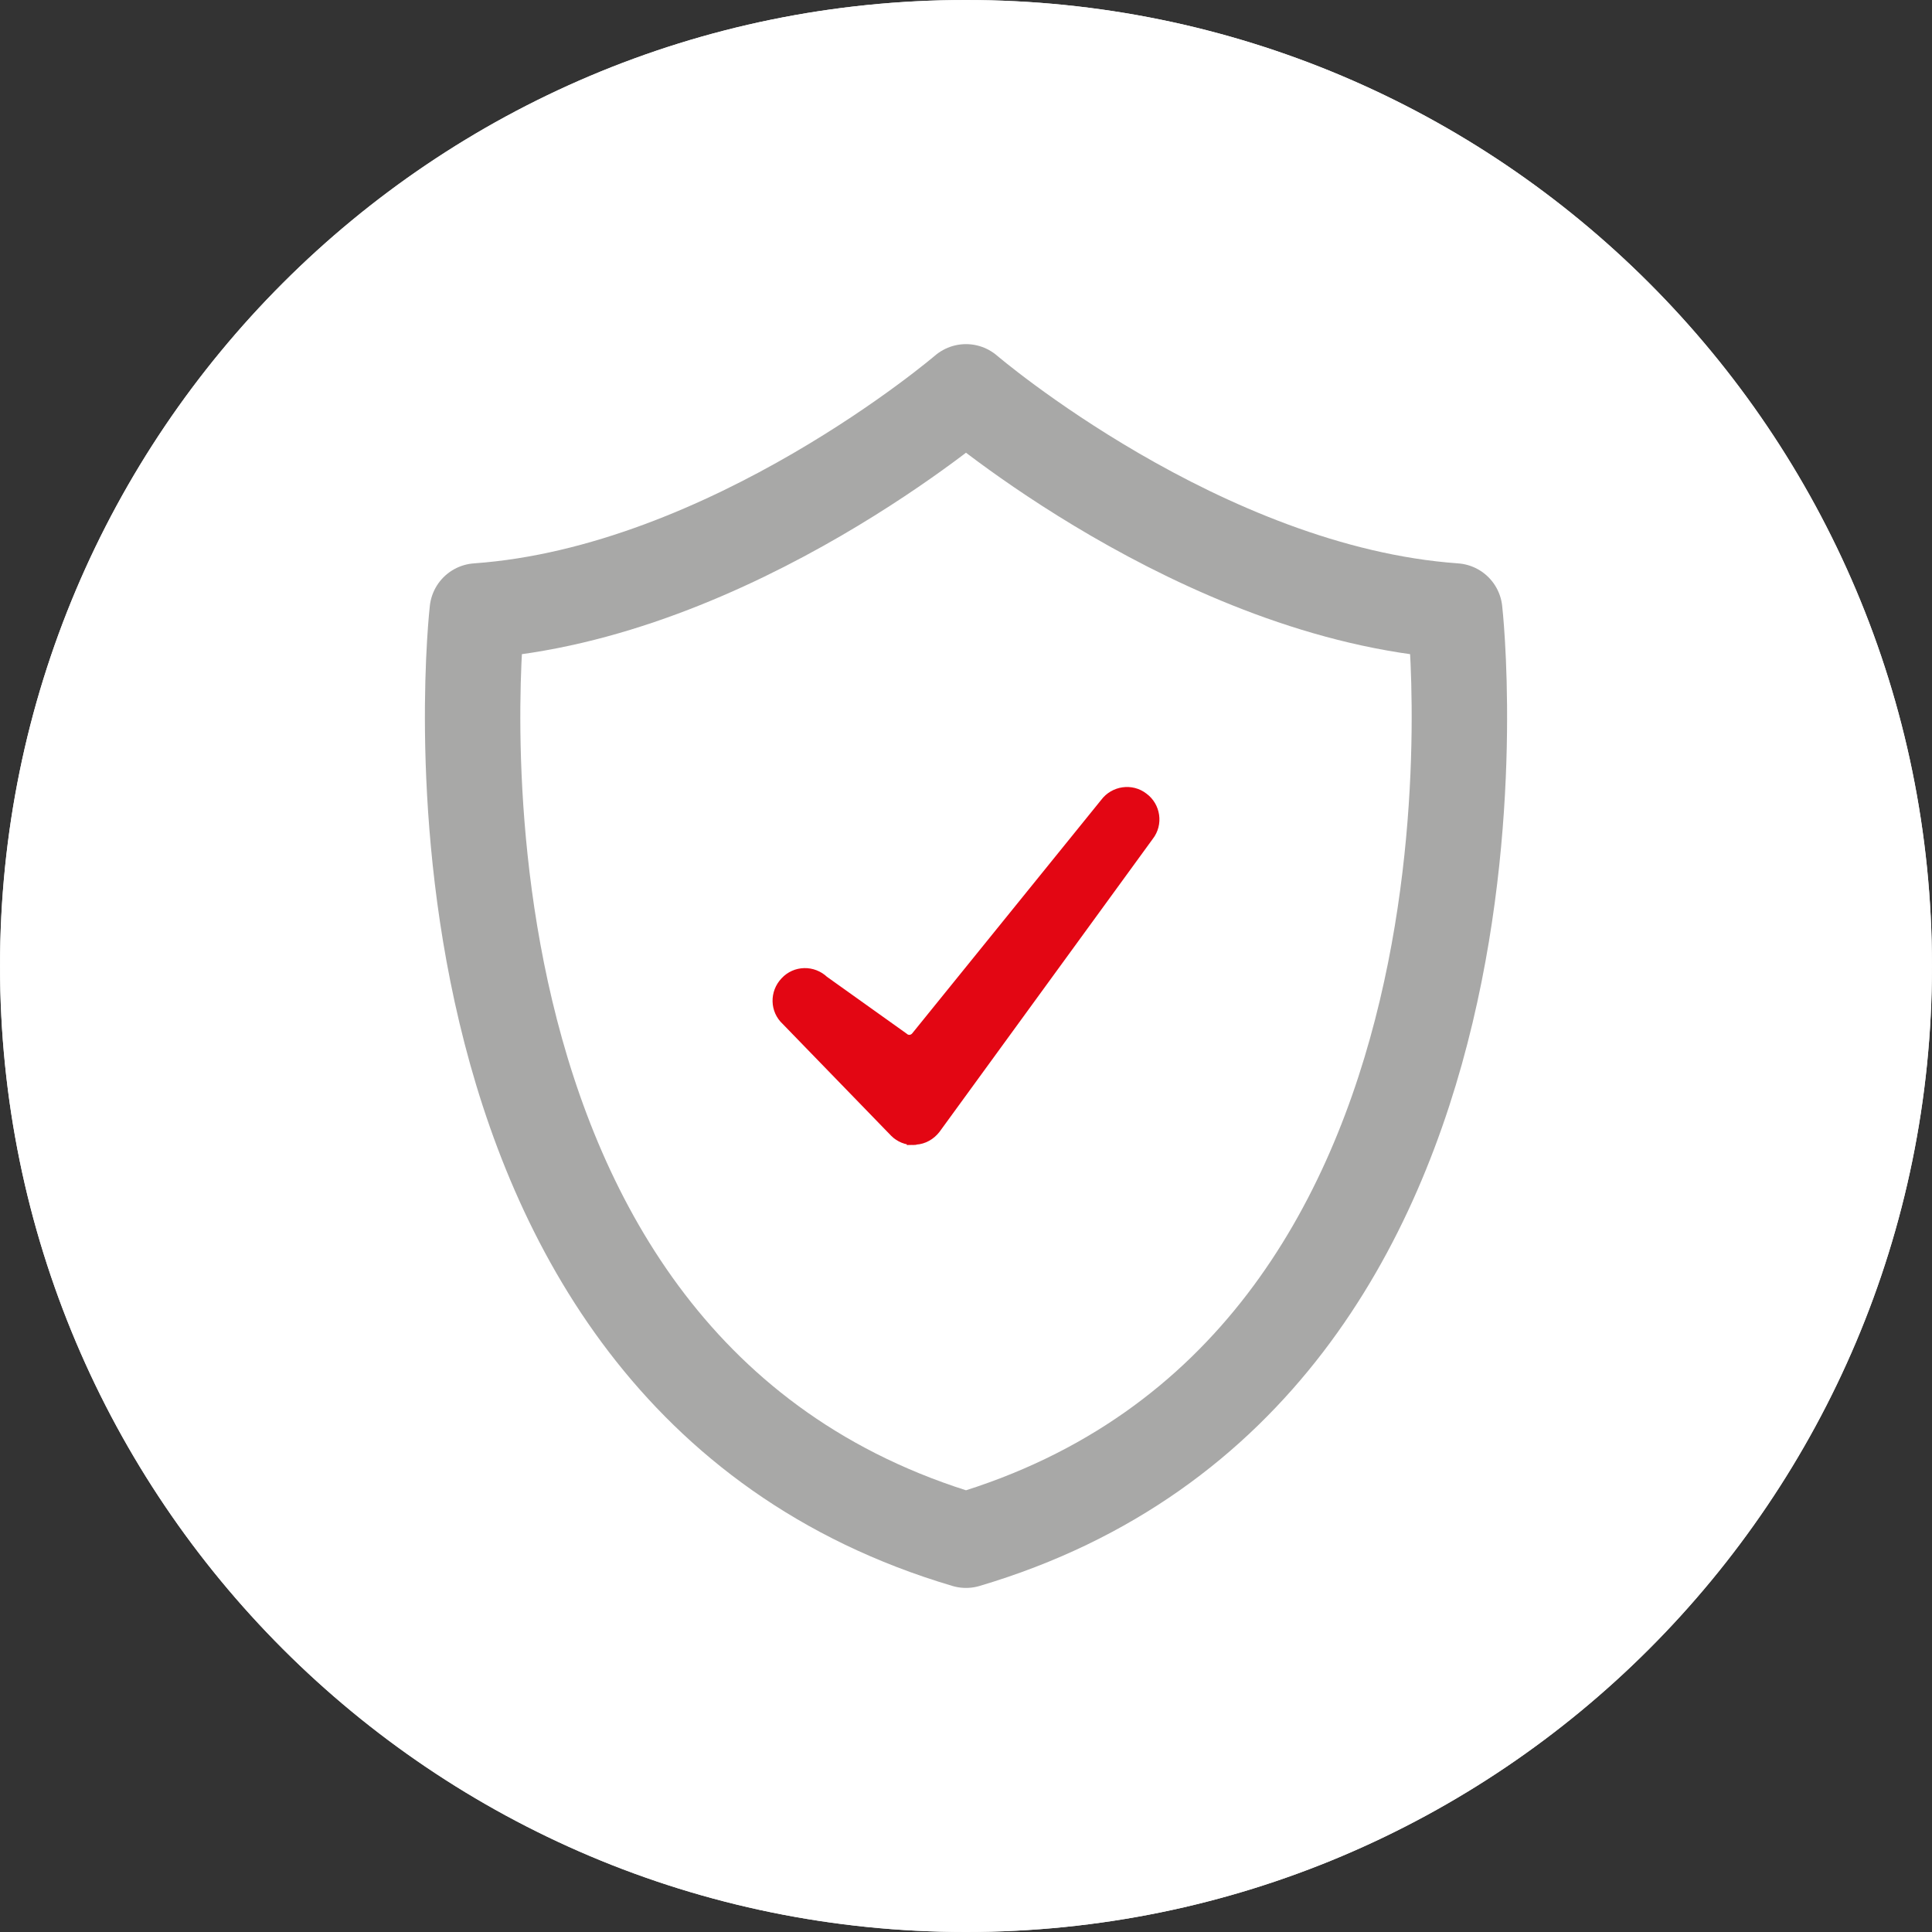 <?xml version="1.0" encoding="UTF-8"?><svg id="b" xmlns="http://www.w3.org/2000/svg" xmlns:xlink="http://www.w3.org/1999/xlink" viewBox="0 0 34.016 34.016"><rect x="0" y="0" width="34.016" height="34.016" fill="#333333" stroke="none"/><defs><style>.f,.g,.h{fill:none;}.g{stroke:#a8a8a7;stroke-linejoin:round;stroke-width:1.68px;}.h{stroke:#e30613;stroke-miterlimit:10;stroke-width:.24px;}.i{fill:#f1f2f2;}.j{fill:#fff;}.k{fill:#e30613;}.l{clip-path:url(#e);}.m{clip-path:url(#d);}</style><clipPath id="d"><rect class="f" width="34.016" height="34.016"/></clipPath><clipPath id="e"><path class="f" d="M0,17.008c0,9.394,7.615,17.008,17.008,17.008,9.394,0,17.008-7.614,17.008-17.008C34.016,7.615,26.402,0,17.008,0,7.615,0,0,7.615,0,17.008"/></clipPath></defs><g id="c"><g class="m"><path class="i" d="M17.008,34.016c9.393,0,17.008-7.614,17.008-17.008C34.016,7.616,26.401,0,17.008,0S-0,7.616-0,17.008C-0,26.402,7.615,34.016,17.008,34.016"/></g><g class="l"><path class="j" d="M17.008,34.016c9.393,0,17.007-7.614,17.007-17.007C34.015,7.615,26.401 0,17.008 0S.001,7.615.001,17.009C.001,26.402,7.615,34.016,17.008,34.016"/><path class="g" d="M25.613,10.757c-4.47-.316-8.605-3.858-8.605-3.858,0,0-4.134,3.542-8.605,3.858,0,0-1.528,13.359,8.605,16.361,10.133-3.002,8.605-16.361,8.605-16.361Z"/><path class="k" d="M16.086,20.04c-.117,0-.226-.044-.307-.124l-1.915-1.974c-.183-.168-.19-.453-.015-.636.168-.182.454-.189.636-.014l1.403,1.001c.081.073.205.059.271-.029l3.325-4.108c.147-.197.432-.241.629-.087.198.145.242.431.088.628l-3.757,5.161c-.08.102-.197.168-.321.175-.015.007-.023.007-.037.007"/><path class="h" d="M16.086,20.04c-.117,0-.226-.044-.307-.124l-1.915-1.974c-.183-.168-.19-.453-.015-.636.168-.182.454-.189.636-.014l1.403,1.001c.081.073.205.059.271-.029l3.325-4.108c.147-.197.432-.241.629-.087.198.145.242.431.088.628l-3.757,5.161c-.08.102-.197.168-.321.175-.015.007-.023.007-.037.007Z"/></g></g></svg>
